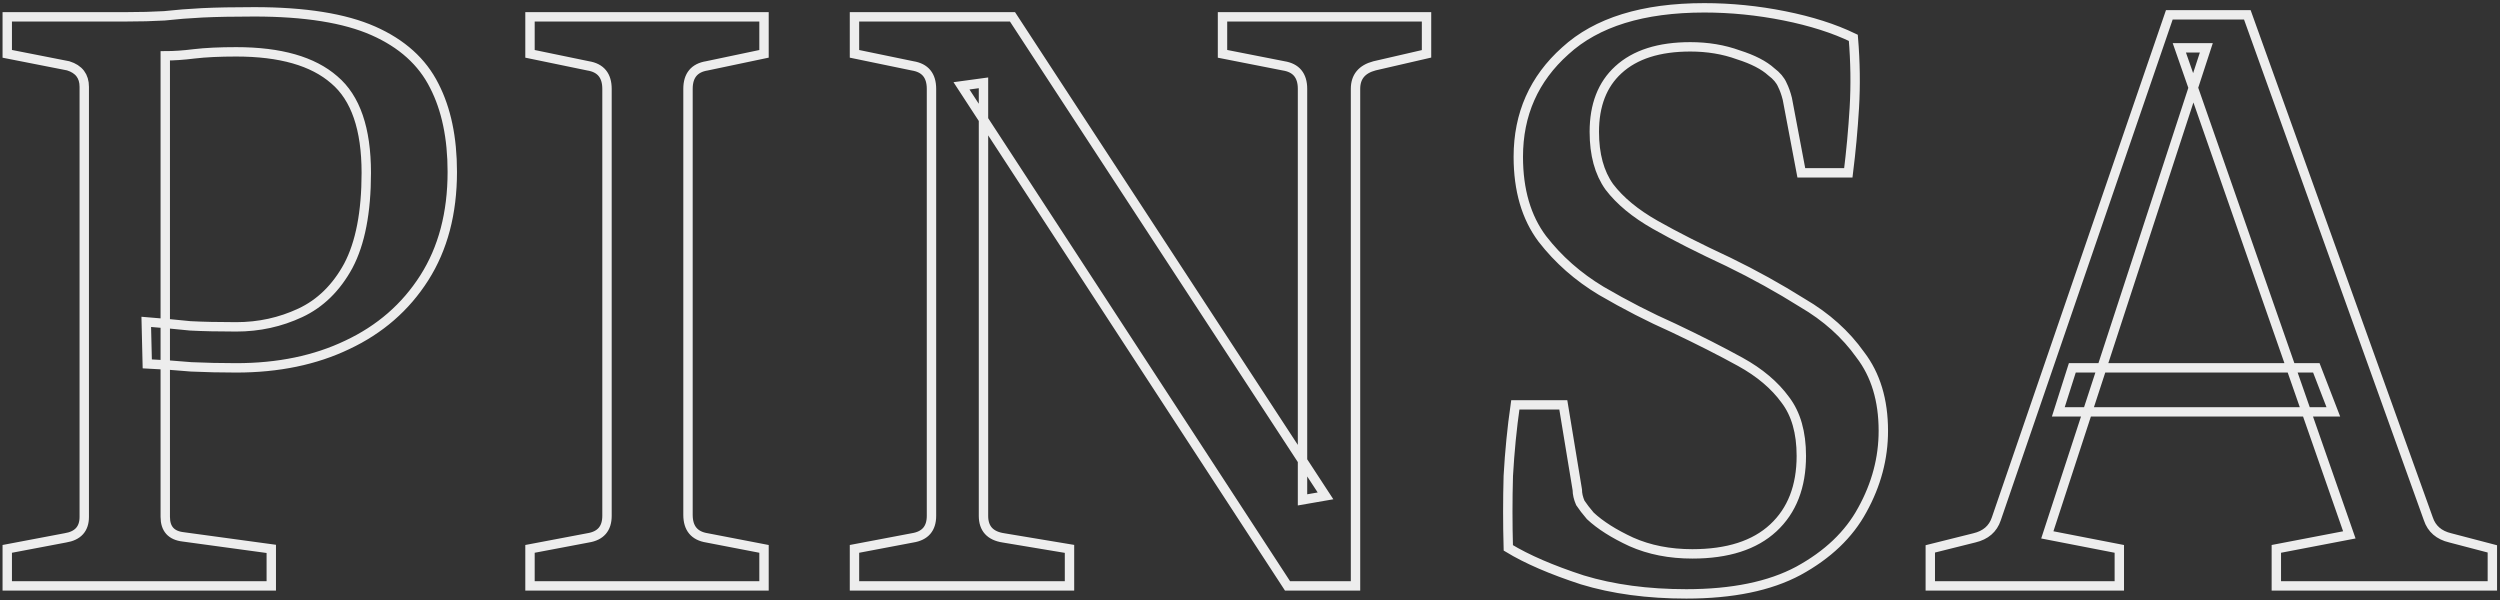 <svg width="687" height="165" viewBox="0 0 687 165" fill="none" xmlns="http://www.w3.org/2000/svg">
<rect x="0" y="0" width="687" height="165" fill="#333333" stroke="none"/>
<mask id="path-1-outside-1_1601_3602" maskUnits="userSpaceOnUse" x="-0.008" y="0.151" width="687" height="165" fill="black">
<rect fill="white" x="-0.008" y="0.151" width="687" height="165"/>
<path d="M45.414 142.037C45.414 145.335 47.063 147.167 50.361 147.534L74.546 150.832V161H1.992V150.832L17.932 147.809C21.413 147.259 23.154 145.335 23.154 142.037V23.863C23.154 20.931 21.688 19.007 18.756 18.091L1.992 14.793V4.625H34.422C38.452 4.625 42.025 4.533 45.14 4.35C48.438 3.984 51.919 3.709 55.583 3.525C59.431 3.342 64.194 3.251 69.874 3.251C83.798 3.251 94.7 4.991 102.578 8.472C110.456 11.954 116.045 16.992 119.342 23.588C122.64 30 124.289 37.879 124.289 47.223C124.289 58.582 121.724 68.293 116.594 76.354C111.464 84.416 104.41 90.553 95.433 94.767C86.638 98.981 76.47 101.088 64.927 101.088C60.713 101.088 56.591 100.997 52.56 100.814C48.529 100.447 44.498 100.172 40.468 99.989L40.193 88.446C44.773 88.813 48.804 89.179 52.285 89.546C55.766 89.729 59.98 89.82 64.927 89.82C71.156 89.82 77.019 88.538 82.516 85.973C88.012 83.408 92.41 79.102 95.707 73.056C99.005 66.827 100.654 58.307 100.654 47.498C100.654 35.405 97.723 26.886 91.86 21.939C85.997 16.809 77.019 14.244 64.927 14.244C60.347 14.244 56.499 14.427 53.384 14.793C50.453 15.16 47.796 15.343 45.414 15.343V142.037ZM209.951 14.793L194.286 18.091C190.805 18.641 189.064 20.748 189.064 24.412V141.488C189.064 145.152 190.805 147.259 194.286 147.809L209.951 150.832V161H145.642V150.832L161.582 147.809C165.063 147.259 166.803 145.244 166.803 141.762V24.412C166.803 20.748 165.063 18.641 161.582 18.091L145.642 14.793V4.625H209.951V14.793ZM377.719 18.091C374.238 19.007 372.497 21.114 372.497 24.412V161H353.809L264.216 23.588L270.262 22.763V141.762C270.262 145.244 272.094 147.259 275.759 147.809L293.897 150.832V161H234.81V150.832L250.75 147.809C254.231 147.259 255.971 145.244 255.971 141.762V24.412C255.971 20.748 254.231 18.641 250.75 18.091L234.81 14.793V4.625H278.232L364.252 136.266L357.931 137.365V24.412C357.931 20.748 356.191 18.641 352.71 18.091L335.945 14.793V4.625H392.01V14.793L377.719 18.091ZM517.54 118.402C517.54 125.914 515.616 133.151 511.769 140.113C508.104 146.892 502.242 152.481 494.18 156.878C486.302 161.092 476.042 163.199 463.4 163.199C452.773 163.199 443.246 161.916 434.818 159.351C426.39 156.603 419.611 153.672 414.481 150.557C414.298 143.961 414.298 137.365 414.481 130.769C414.847 124.174 415.488 117.669 416.405 111.257H429.596L433.444 134.617C433.444 135.716 433.719 136.907 434.268 138.19C435.001 139.289 435.917 140.48 437.016 141.762C439.765 144.327 443.521 146.709 448.284 148.908C453.231 151.106 458.819 152.206 465.049 152.206C474.759 152.206 482.179 149.824 487.309 145.06C492.439 140.297 495.004 133.701 495.004 125.273C495.004 118.86 493.539 113.73 490.607 109.883C487.676 105.852 483.553 102.371 478.24 99.439C472.927 96.508 466.789 93.393 459.827 90.095C453.231 87.164 446.635 83.774 440.039 79.927C433.627 76.079 428.222 71.316 423.825 65.636C419.428 59.773 417.229 52.261 417.229 43.1C417.229 31.374 421.535 21.664 430.146 13.969C438.757 6.091 451.491 2.151 468.346 2.151C475.675 2.151 483.004 2.884 490.332 4.35C497.661 5.816 503.982 7.831 509.295 10.396C509.845 16.992 509.937 23.404 509.57 29.634C509.204 35.68 508.654 41.635 507.921 47.498H495.004L491.157 27.16C490.79 25.695 490.332 24.412 489.783 23.313C489.233 22.03 488.225 20.84 486.76 19.74C484.744 17.908 481.721 16.351 477.691 15.068C473.66 13.602 469.263 12.87 464.499 12.87C455.888 12.87 449.292 14.976 444.712 19.191C440.314 23.221 438.116 28.901 438.116 36.23C438.116 42.459 439.49 47.498 442.238 51.345C445.17 55.193 449.384 58.674 454.88 61.788C460.377 64.903 467.064 68.293 474.942 71.957C482.088 75.438 488.867 79.194 495.279 83.225C501.875 87.072 507.188 91.836 511.219 97.516C515.433 103.012 517.54 109.974 517.54 118.402ZM569.471 101.088H636.529L641.201 113.181H565.624L569.471 101.088ZM667.309 142.587C668.225 145.335 670.24 147.076 673.355 147.809L684.898 150.832V161H625.536V150.832L645.598 146.984L598.878 13.144H606.298L562.601 146.984L582.388 150.832V161H530.446V150.832L542.538 147.809C545.653 147.076 547.669 145.335 548.585 142.587L596.129 4.075H617.566L667.309 142.587Z"/>
</mask>
<path d="M45.414 142.037C45.414 145.335 47.063 147.167 50.361 147.534L74.546 150.832V161H1.992V150.832L17.932 147.809C21.413 147.259 23.154 145.335 23.154 142.037V23.863C23.154 20.931 21.688 19.007 18.756 18.091L1.992 14.793V4.625H34.422C38.452 4.625 42.025 4.533 45.14 4.35C48.438 3.984 51.919 3.709 55.583 3.525C59.431 3.342 64.194 3.251 69.874 3.251C83.798 3.251 94.7 4.991 102.578 8.472C110.456 11.954 116.045 16.992 119.342 23.588C122.64 30 124.289 37.879 124.289 47.223C124.289 58.582 121.724 68.293 116.594 76.354C111.464 84.416 104.41 90.553 95.433 94.767C86.638 98.981 76.47 101.088 64.927 101.088C60.713 101.088 56.591 100.997 52.56 100.814C48.529 100.447 44.498 100.172 40.468 99.989L40.193 88.446C44.773 88.813 48.804 89.179 52.285 89.546C55.766 89.729 59.98 89.82 64.927 89.82C71.156 89.82 77.019 88.538 82.516 85.973C88.012 83.408 92.41 79.102 95.707 73.056C99.005 66.827 100.654 58.307 100.654 47.498C100.654 35.405 97.723 26.886 91.86 21.939C85.997 16.809 77.019 14.244 64.927 14.244C60.347 14.244 56.499 14.427 53.384 14.793C50.453 15.16 47.796 15.343 45.414 15.343V142.037ZM209.951 14.793L194.286 18.091C190.805 18.641 189.064 20.748 189.064 24.412V141.488C189.064 145.152 190.805 147.259 194.286 147.809L209.951 150.832V161H145.642V150.832L161.582 147.809C165.063 147.259 166.803 145.244 166.803 141.762V24.412C166.803 20.748 165.063 18.641 161.582 18.091L145.642 14.793V4.625H209.951V14.793ZM377.719 18.091C374.238 19.007 372.497 21.114 372.497 24.412V161H353.809L264.216 23.588L270.262 22.763V141.762C270.262 145.244 272.094 147.259 275.759 147.809L293.897 150.832V161H234.81V150.832L250.75 147.809C254.231 147.259 255.971 145.244 255.971 141.762V24.412C255.971 20.748 254.231 18.641 250.75 18.091L234.81 14.793V4.625H278.232L364.252 136.266L357.931 137.365V24.412C357.931 20.748 356.191 18.641 352.71 18.091L335.945 14.793V4.625H392.01V14.793L377.719 18.091ZM517.54 118.402C517.54 125.914 515.616 133.151 511.769 140.113C508.104 146.892 502.242 152.481 494.18 156.878C486.302 161.092 476.042 163.199 463.4 163.199C452.773 163.199 443.246 161.916 434.818 159.351C426.39 156.603 419.611 153.672 414.481 150.557C414.298 143.961 414.298 137.365 414.481 130.769C414.847 124.174 415.488 117.669 416.405 111.257H429.596L433.444 134.617C433.444 135.716 433.719 136.907 434.268 138.19C435.001 139.289 435.917 140.48 437.016 141.762C439.765 144.327 443.521 146.709 448.284 148.908C453.231 151.106 458.819 152.206 465.049 152.206C474.759 152.206 482.179 149.824 487.309 145.06C492.439 140.297 495.004 133.701 495.004 125.273C495.004 118.86 493.539 113.73 490.607 109.883C487.676 105.852 483.553 102.371 478.24 99.439C472.927 96.508 466.789 93.393 459.827 90.095C453.231 87.164 446.635 83.774 440.039 79.927C433.627 76.079 428.222 71.316 423.825 65.636C419.428 59.773 417.229 52.261 417.229 43.1C417.229 31.374 421.535 21.664 430.146 13.969C438.757 6.091 451.491 2.151 468.346 2.151C475.675 2.151 483.004 2.884 490.332 4.35C497.661 5.816 503.982 7.831 509.295 10.396C509.845 16.992 509.937 23.404 509.57 29.634C509.204 35.68 508.654 41.635 507.921 47.498H495.004L491.157 27.16C490.79 25.695 490.332 24.412 489.783 23.313C489.233 22.03 488.225 20.84 486.76 19.74C484.744 17.908 481.721 16.351 477.691 15.068C473.66 13.602 469.263 12.87 464.499 12.87C455.888 12.87 449.292 14.976 444.712 19.191C440.314 23.221 438.116 28.901 438.116 36.23C438.116 42.459 439.49 47.498 442.238 51.345C445.17 55.193 449.384 58.674 454.88 61.788C460.377 64.903 467.064 68.293 474.942 71.957C482.088 75.438 488.867 79.194 495.279 83.225C501.875 87.072 507.188 91.836 511.219 97.516C515.433 103.012 517.54 109.974 517.54 118.402ZM569.471 101.088H636.529L641.201 113.181H565.624L569.471 101.088ZM667.309 142.587C668.225 145.335 670.24 147.076 673.355 147.809L684.898 150.832V161H625.536V150.832L645.598 146.984L598.878 13.144H606.298L562.601 146.984L582.388 150.832V161H530.446V150.832L542.538 147.809C545.653 147.076 547.669 145.335 548.585 142.587L596.129 4.075H617.566L667.309 142.587Z" stroke="#EDEDED" stroke-width="2.581" mask="url(#path-1-outside-1_1601_3602)"/>
</svg>

